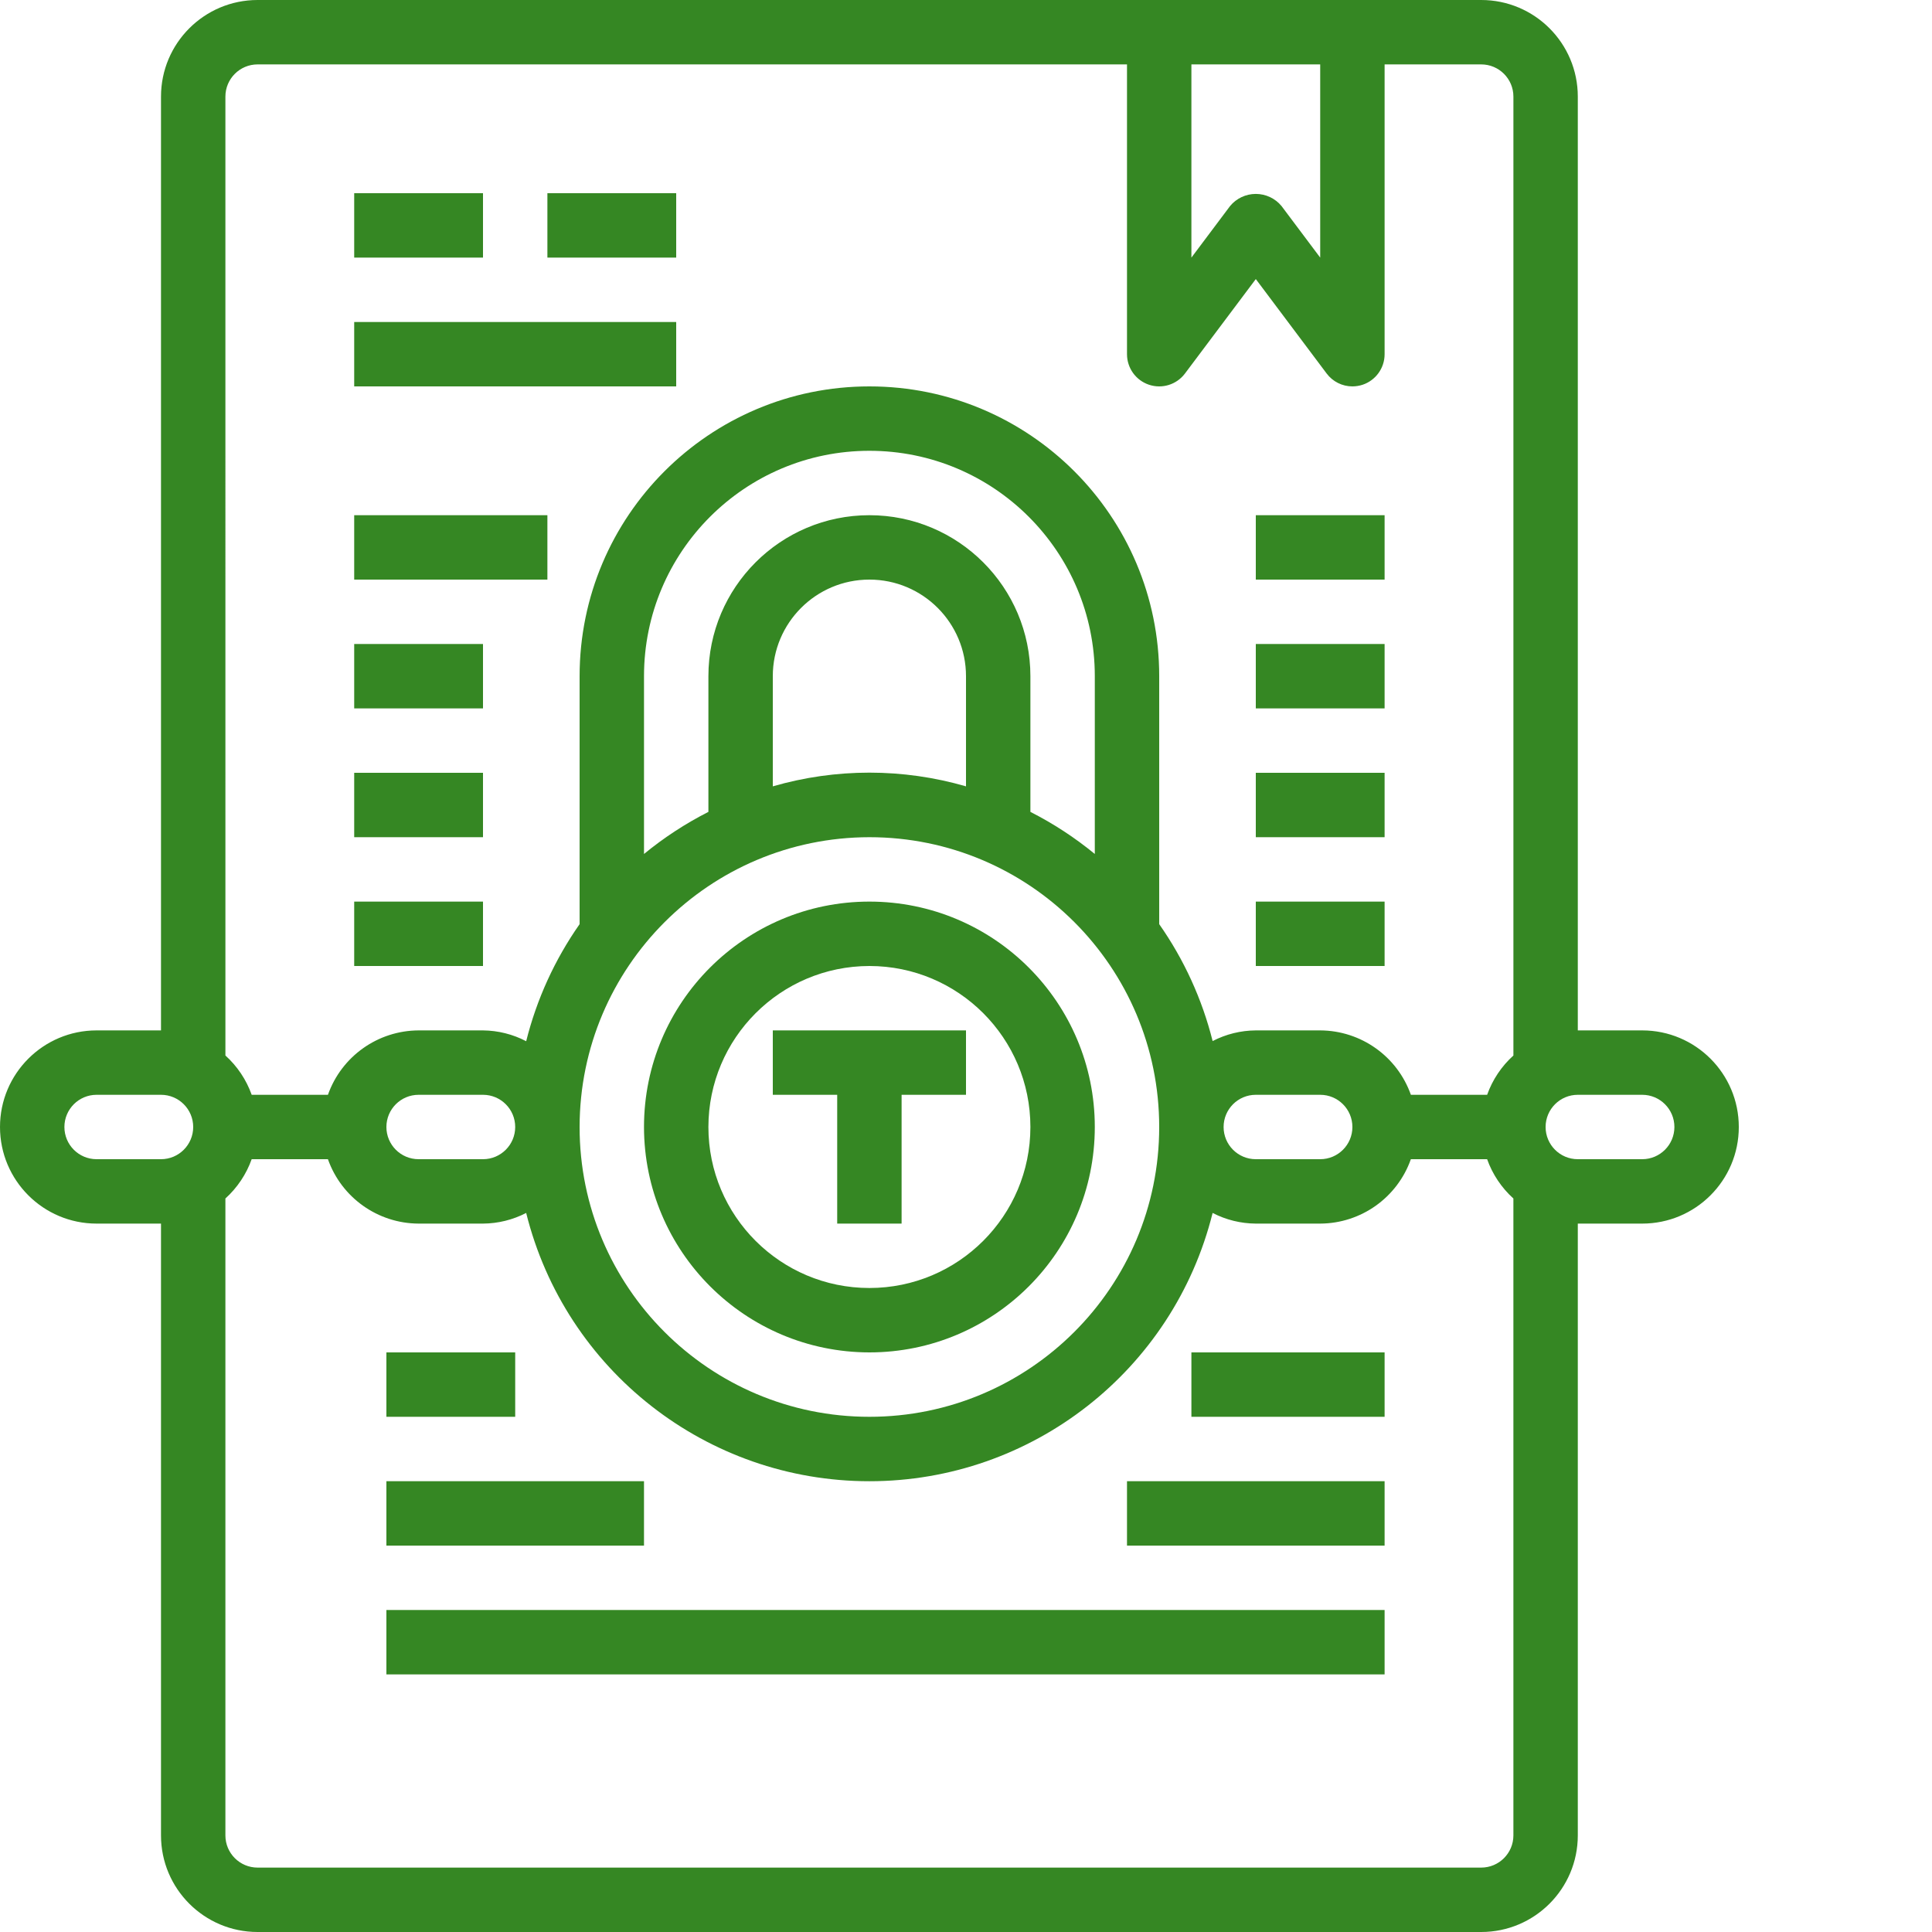 <?xml version="1.0"?>
<svg xmlns="http://www.w3.org/2000/svg" xmlns:xlink="http://www.w3.org/1999/xlink" xmlns:svgjs="http://svgjs.com/svgjs" version="1.1" width="512" height="512" x="0" y="0" viewBox="0 0 480 480" style="enable-background:new 0 0 512 512" xml:space="preserve"><g><path xmlns="http://www.w3.org/2000/svg" d="m88 80h80v16h-80zm0 0" fill="#358723" data-original="#000000" style=""/><path xmlns="http://www.w3.org/2000/svg" d="m88 48h32v16h-32zm0 0" fill="#358723" data-original="#000000" style=""/><path xmlns="http://www.w3.org/2000/svg" d="m136 48h32v16h-32zm0 0" fill="#358723" data-original="#000000" style=""/><path xmlns="http://www.w3.org/2000/svg" d="m408 256h-16v-232c0-13.254-10.746-24-24-24h-304c-13.254 0-24 10.746-24 24v232h-16c-13.254 0-24 10.746-24 24s10.746 24 24 24h16v152c0 13.254 10.746 24 24 24h304c13.254 0 24-10.746 24-24v-152h16c13.254 0 24-10.746 24-24s-10.746-24-24-24zm-112-240h32v48l-9.602-12.801c-1.574-1.914-3.922-3.02-6.398-3.02s-4.824 1.105-6.398 3.02l-9.602 12.801zm-240 8c0-4.418 3.582-8 8-8h216v72c0 3.445 2.203 6.5 5.469 7.59 3.27 1.09 6.863-.035 8.93-2.789l17.602-23.465 17.602 23.465c1.508 2.012 3.879 3.199 6.398 3.199.859-.004 1.711-.141 2.527-.406 3.27-1.09 5.473-4.148 5.473-7.594v-72h24c4.418 0 8 3.582 8 8v238.238c-2.949 2.664-5.195 6.02-6.527 9.762h-18.945c-3.379-9.555-12.395-15.957-22.527-16h-16c-3.734.023-7.41.93-10.727 2.648-2.609-10.414-7.109-20.258-13.273-29.047v-61.602c0-39.766-32.234-72-72-72s-72 32.234-72 72v61.602c-6.168 8.797-10.668 18.66-13.273 29.086-3.312-1.73-6.988-2.652-10.727-2.688h-16c-10.133.043-19.148 6.445-22.527 16h-18.945c-1.332-3.742-3.578-7.098-6.527-9.762zm280 256c0 4.418-3.582 8-8 8h-16c-4.418 0-8-3.582-8-8s3.582-8 8-8h16c4.418 0 8 3.582 8 8zm-64-67.832c-4.938-4.055-10.305-7.562-16-10.457v-33.711c0-22.09-17.91-40-40-40s-40 17.91-40 40v33.711c-5.695 2.895-11.062 6.402-16 10.457v-44.168c0-30.93 25.07-56 56-56s56 25.07 56 56zm-32-16.801c-15.676-4.543-32.324-4.543-48 0v-27.367c0-13.254 10.746-24 24-24s24 10.746 24 24zm-24 12.633c39.766 0 72 32.234 72 72s-32.234 72-72 72-72-32.234-72-72c.043-39.746 32.254-71.957 72-72zm-88 72c0 4.418-3.582 8-8 8h-16c-4.418 0-8-3.582-8-8s3.582-8 8-8h16c4.418 0 8 3.582 8 8zm-104 8c-4.418 0-8-3.582-8-8s3.582-8 8-8h16c4.418 0 8 3.582 8 8s-3.582 8-8 8zm352 168c0 4.418-3.582 8-8 8h-304c-4.418 0-8-3.582-8-8v-158.238c2.949-2.664 5.195-6.02 6.527-9.762h18.945c3.379 9.555 12.395 15.957 22.527 16h16c3.734-.023 7.41-.93 10.727-2.648 9.746 39.164 44.914 66.656 85.273 66.656s75.527-27.492 85.273-66.656c3.316 1.719 6.992 2.625 10.727 2.648h16c10.133-.043 19.148-6.445 22.527-16h18.945c1.332 3.742 3.578 7.098 6.527 9.762zm32-168h-16c-4.418 0-8-3.582-8-8s3.582-8 8-8h16c4.418 0 8 3.582 8 8s-3.582 8-8 8zm0 0" fill="#358723" data-original="#000000" style=""/><path xmlns="http://www.w3.org/2000/svg" d="m216 336c30.93 0 56-25.07 56-56s-25.07-56-56-56-56 25.07-56 56c.035 30.914 25.086 55.965 56 56zm0-96c22.09 0 40 17.91 40 40s-17.91 40-40 40-40-17.91-40-40c.027-22.082 17.918-39.973 40-40zm0 0" fill="#358723" data-original="#000000" style=""/><path xmlns="http://www.w3.org/2000/svg" d="m208 304h16v-32h16v-16h-48v16h16zm0 0" fill="#358723" data-original="#000000" style=""/><path xmlns="http://www.w3.org/2000/svg" d="m88 128h48v16h-48zm0 0" fill="#358723" data-original="#000000" style=""/><path xmlns="http://www.w3.org/2000/svg" d="m88 160h32v16h-32zm0 0" fill="#358723" data-original="#000000" style=""/><path xmlns="http://www.w3.org/2000/svg" d="m88 192h32v16h-32zm0 0" fill="#358723" data-original="#000000" style=""/><path xmlns="http://www.w3.org/2000/svg" d="m88 224h32v16h-32zm0 0" fill="#358723" data-original="#000000" style=""/><path xmlns="http://www.w3.org/2000/svg" d="m312 128h32v16h-32zm0 0" fill="#358723" data-original="#000000" style=""/><path xmlns="http://www.w3.org/2000/svg" d="m312 160h32v16h-32zm0 0" fill="#358723" data-original="#000000" style=""/><path xmlns="http://www.w3.org/2000/svg" d="m312 192h32v16h-32zm0 0" fill="#358723" data-original="#000000" style=""/><path xmlns="http://www.w3.org/2000/svg" d="m312 224h32v16h-32zm0 0" fill="#358723" data-original="#000000" style=""/><path xmlns="http://www.w3.org/2000/svg" d="m96 336h32v16h-32zm0 0" fill="#358723" data-original="#000000" style=""/><path xmlns="http://www.w3.org/2000/svg" d="m296 336h48v16h-48zm0 0" fill="#358723" data-original="#000000" style=""/><path xmlns="http://www.w3.org/2000/svg" d="m96 368h64v16h-64zm0 0" fill="#358723" data-original="#000000" style=""/><path xmlns="http://www.w3.org/2000/svg" d="m280 368h64v16h-64zm0 0" fill="#358723" data-original="#000000" style=""/><path xmlns="http://www.w3.org/2000/svg" d="m96 400h248v16h-248zm0 0" fill="#358723" data-original="#000000" style=""/></g></svg>
